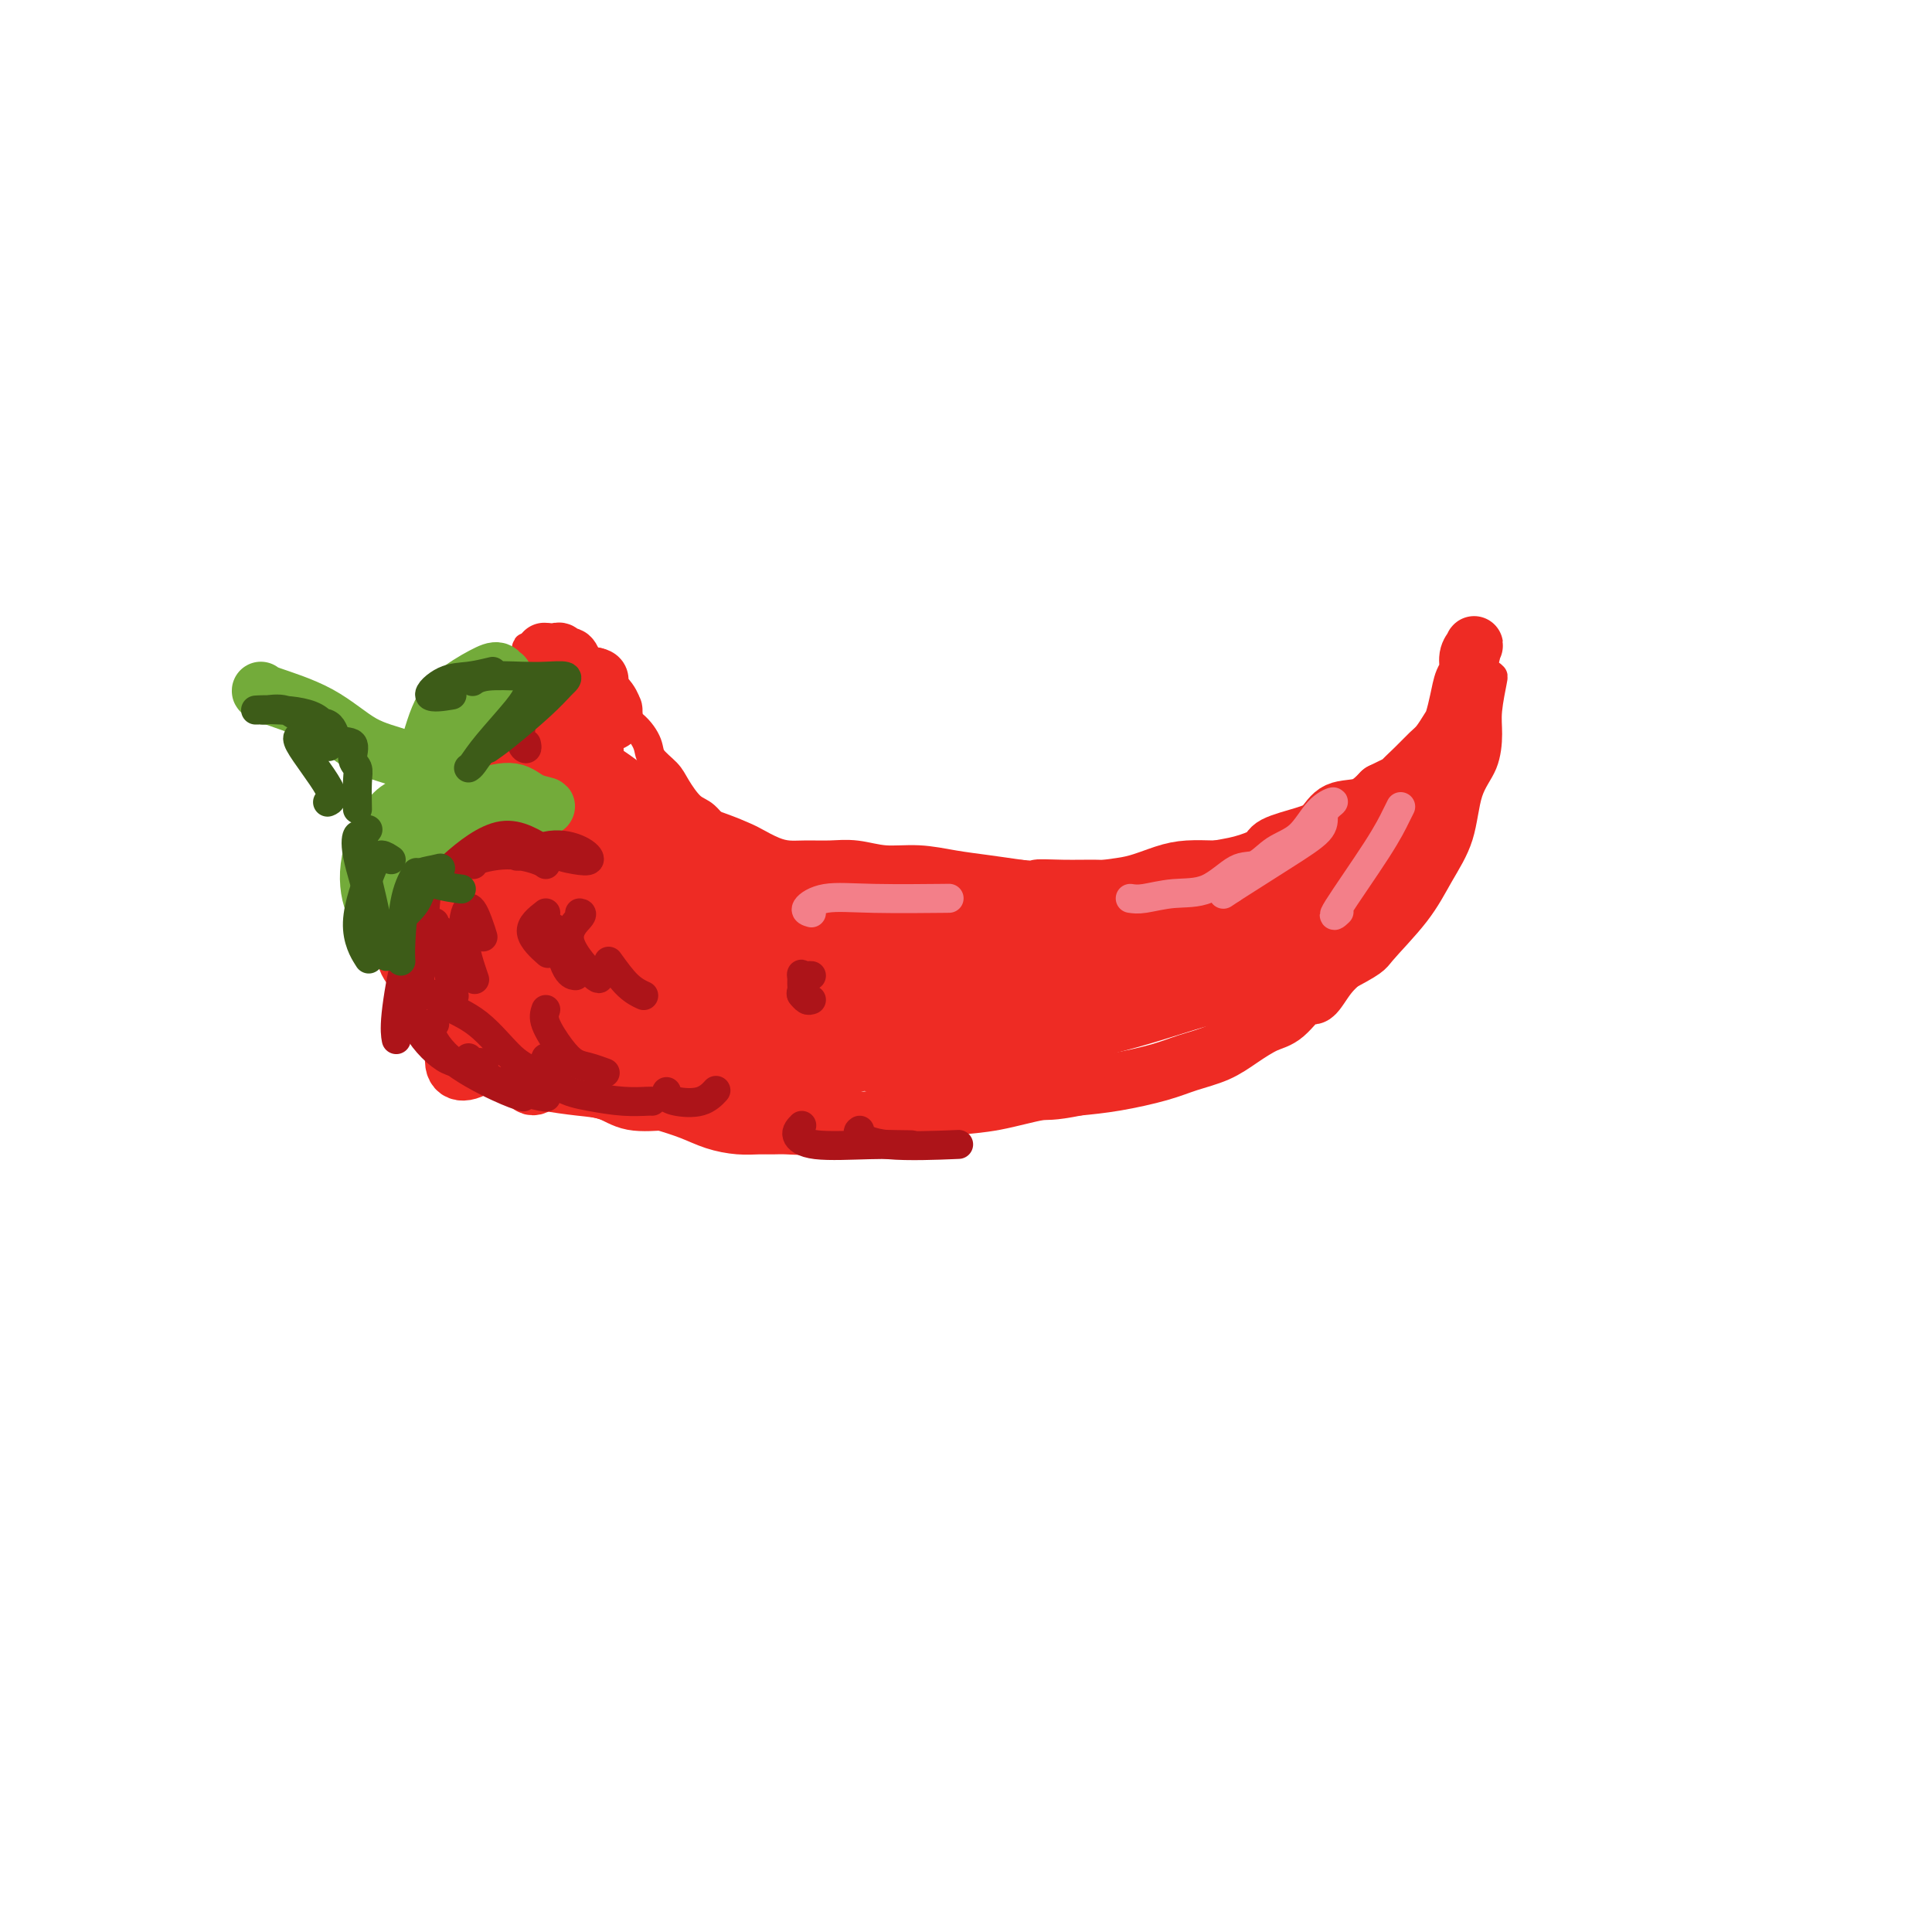 <svg viewBox='0 0 400 400' version='1.1' xmlns='http://www.w3.org/2000/svg' xmlns:xlink='http://www.w3.org/1999/xlink'><g fill='none' stroke='#EE2B24' stroke-width='6' stroke-linecap='round' stroke-linejoin='round'><path d='M109,136c-0.025,-0.970 -0.049,-1.940 0,-2c0.049,-0.060 0.173,0.789 0,2c-0.173,1.211 -0.643,2.783 -1,5c-0.357,2.217 -0.602,5.079 -2,8c-1.398,2.921 -3.949,5.901 -6,9c-2.051,3.099 -3.601,6.317 -5,9c-1.399,2.683 -2.646,4.833 -4,7c-1.354,2.167 -2.815,4.352 -4,6c-1.185,1.648 -2.095,2.758 -3,4c-0.905,1.242 -1.805,2.616 -2,4c-0.195,1.384 0.315,2.780 1,4c0.685,1.220 1.544,2.265 3,4c1.456,1.735 3.507,4.159 5,6c1.493,1.841 2.426,3.097 4,5c1.574,1.903 3.787,4.451 6,7'/><path d='M101,214c4.094,4.981 4.828,4.434 7,5c2.172,0.566 5.783,2.246 9,4c3.217,1.754 6.039,3.581 10,5c3.961,1.419 9.059,2.431 13,3c3.941,0.569 6.724,0.696 11,1c4.276,0.304 10.045,0.784 15,1c4.955,0.216 9.095,0.167 13,0c3.905,-0.167 7.575,-0.452 12,-1c4.425,-0.548 9.606,-1.361 14,-2c4.394,-0.639 8.001,-1.106 11,-2c2.999,-0.894 5.391,-2.215 9,-3c3.609,-0.785 8.437,-1.034 12,-2c3.563,-0.966 5.862,-2.651 9,-4c3.138,-1.349 7.114,-2.363 11,-4c3.886,-1.637 7.682,-3.896 11,-6c3.318,-2.104 6.159,-4.052 9,-6'/><path d='M277,203c7.867,-4.072 7.535,-4.251 9,-6c1.465,-1.749 4.729,-5.067 7,-8c2.271,-2.933 3.551,-5.481 5,-8c1.449,-2.519 3.067,-5.010 4,-8c0.933,-2.990 1.182,-6.480 2,-9c0.818,-2.520 2.205,-4.072 3,-6c0.795,-1.928 0.996,-4.233 1,-6c0.004,-1.767 -0.190,-2.997 0,-5c0.190,-2.003 0.764,-4.778 1,-6c0.236,-1.222 0.135,-0.889 0,-1c-0.135,-0.111 -0.305,-0.666 -1,0c-0.695,0.666 -1.916,2.551 -3,5c-1.084,2.449 -2.033,5.460 -3,8c-0.967,2.540 -1.953,4.607 -3,7c-1.047,2.393 -2.156,5.112 -3,7c-0.844,1.888 -1.422,2.944 -2,4'/><path d='M294,171c-2.938,5.551 -2.782,4.427 -3,5c-0.218,0.573 -0.811,2.843 -2,4c-1.189,1.157 -2.973,1.203 -5,2c-2.027,0.797 -4.298,2.346 -6,3c-1.702,0.654 -2.836,0.413 -5,1c-2.164,0.587 -5.357,2.002 -9,3c-3.643,0.998 -7.734,1.578 -11,2c-3.266,0.422 -5.706,0.684 -9,1c-3.294,0.316 -7.443,0.686 -11,1c-3.557,0.314 -6.522,0.573 -10,1c-3.478,0.427 -7.470,1.023 -11,1c-3.530,-0.023 -6.598,-0.667 -10,-1c-3.402,-0.333 -7.139,-0.357 -10,-1c-2.861,-0.643 -4.847,-1.904 -7,-3c-2.153,-1.096 -4.472,-2.027 -7,-3c-2.528,-0.973 -5.264,-1.986 -8,-3'/><path d='M170,184c-4.934,-2.088 -6.269,-2.809 -8,-4c-1.731,-1.191 -3.857,-2.854 -6,-4c-2.143,-1.146 -4.302,-1.776 -6,-3c-1.698,-1.224 -2.935,-3.041 -4,-4c-1.065,-0.959 -1.958,-1.060 -3,-2c-1.042,-0.940 -2.234,-2.720 -3,-4c-0.766,-1.280 -1.107,-2.061 -2,-3c-0.893,-0.939 -2.338,-2.034 -3,-3c-0.662,-0.966 -0.543,-1.801 -1,-3c-0.457,-1.199 -1.492,-2.762 -3,-4c-1.508,-1.238 -3.490,-2.149 -5,-3c-1.510,-0.851 -2.549,-1.640 -5,-2c-2.451,-0.360 -6.314,-0.289 -8,0c-1.686,0.289 -1.196,0.797 -1,1c0.196,0.203 0.098,0.102 0,0'/></g>
<g fill='none' stroke='#EE2B24' stroke-width='12' stroke-linecap='round' stroke-linejoin='round'><path d='M122,180c-0.671,-0.258 -1.342,-0.516 -3,-3c-1.658,-2.484 -4.302,-7.194 -6,-10c-1.698,-2.806 -2.451,-3.706 -3,-5c-0.549,-1.294 -0.895,-2.980 -2,1c-1.105,3.980 -2.969,13.628 -5,21c-2.031,7.372 -4.230,12.469 -5,15c-0.770,2.531 -0.110,2.497 2,-2c2.110,-4.497 5.672,-13.458 8,-21c2.328,-7.542 3.424,-13.667 4,-18c0.576,-4.333 0.633,-6.876 -1,-4c-1.633,2.876 -4.955,11.170 -8,19c-3.045,7.830 -5.813,15.195 -7,20c-1.187,4.805 -0.792,7.051 1,6c1.792,-1.051 4.983,-5.398 7,-10c2.017,-4.602 2.862,-9.458 3,-13c0.138,-3.542 -0.431,-5.771 -1,-8'/><path d='M106,168c0.018,-3.366 -0.937,-1.279 -2,1c-1.063,2.279 -2.235,4.752 -4,9c-1.765,4.248 -4.125,10.273 -5,14c-0.875,3.727 -0.265,5.158 1,5c1.265,-0.158 3.185,-1.904 4,-4c0.815,-2.096 0.523,-4.543 1,-8c0.477,-3.457 1.721,-7.924 3,-11c1.279,-3.076 2.593,-4.762 3,-6c0.407,-1.238 -0.094,-2.027 0,-3c0.094,-0.973 0.782,-2.131 1,-3c0.218,-0.869 -0.033,-1.449 0,-2c0.033,-0.551 0.348,-1.073 1,-2c0.652,-0.927 1.639,-2.259 2,-3c0.361,-0.741 0.097,-0.892 0,-1c-0.097,-0.108 -0.028,-0.174 0,-1c0.028,-0.826 0.014,-2.413 0,-4'/><path d='M111,149c1.701,-6.966 0.452,-2.381 0,-1c-0.452,1.381 -0.108,-0.442 0,-1c0.108,-0.558 -0.020,0.149 0,0c0.020,-0.149 0.187,-1.154 0,-2c-0.187,-0.846 -0.727,-1.533 -1,-2c-0.273,-0.467 -0.279,-0.714 0,-1c0.279,-0.286 0.844,-0.613 1,-1c0.156,-0.387 -0.097,-0.836 0,-1c0.097,-0.164 0.543,-0.044 1,0c0.457,0.044 0.923,0.012 1,0c0.077,-0.012 -0.235,-0.003 0,0c0.235,0.003 1.019,0.001 2,0c0.981,-0.001 2.160,-0.000 3,0c0.840,0.000 1.342,0.000 2,0c0.658,-0.000 1.474,-0.000 2,0c0.526,0.000 0.763,0.000 1,0'/><path d='M123,140c1.823,0.306 0.881,1.070 1,2c0.119,0.930 1.297,2.027 2,3c0.703,0.973 0.929,1.823 1,2c0.071,0.177 -0.013,-0.318 0,0c0.013,0.318 0.125,1.450 0,2c-0.125,0.550 -0.485,0.520 -1,0c-0.515,-0.520 -1.185,-1.528 -2,-2c-0.815,-0.472 -1.777,-0.407 -2,-1c-0.223,-0.593 0.291,-1.842 0,-3c-0.291,-1.158 -1.388,-2.223 -2,-3c-0.612,-0.777 -0.741,-1.266 -1,-2c-0.259,-0.734 -0.650,-1.713 -1,-2c-0.350,-0.287 -0.661,0.119 -1,0c-0.339,-0.119 -0.707,-0.763 -1,-1c-0.293,-0.237 -0.512,-0.068 -1,0c-0.488,0.068 -1.244,0.034 -2,0'/><path d='M113,135c-0.736,-0.150 -0.078,-0.026 0,0c0.078,0.026 -0.426,-0.045 -1,1c-0.574,1.045 -1.218,3.207 -2,4c-0.782,0.793 -1.700,0.219 -2,1c-0.300,0.781 0.019,2.918 0,4c-0.019,1.082 -0.377,1.108 -1,2c-0.623,0.892 -1.512,2.650 -2,4c-0.488,1.350 -0.577,2.291 -1,3c-0.423,0.709 -1.182,1.186 -2,2c-0.818,0.814 -1.697,1.964 -2,3c-0.303,1.036 -0.030,1.957 0,3c0.030,1.043 -0.183,2.208 -1,3c-0.817,0.792 -2.240,1.212 -3,2c-0.760,0.788 -0.859,1.943 -1,3c-0.141,1.057 -0.326,2.016 -1,3c-0.674,0.984 -1.837,1.992 -3,3'/><path d='M91,176c-3.520,7.169 -1.322,4.592 -1,4c0.322,-0.592 -1.234,0.800 -2,2c-0.766,1.200 -0.742,2.208 -1,3c-0.258,0.792 -0.799,1.368 -1,2c-0.201,0.632 -0.062,1.321 0,2c0.062,0.679 0.045,1.347 0,2c-0.045,0.653 -0.120,1.290 0,2c0.120,0.710 0.435,1.492 1,2c0.565,0.508 1.380,0.743 2,1c0.620,0.257 1.044,0.535 2,0c0.956,-0.535 2.444,-1.885 4,-3c1.556,-1.115 3.179,-1.995 5,-4c1.821,-2.005 3.839,-5.135 6,-8c2.161,-2.865 4.467,-5.464 6,-8c1.533,-2.536 2.295,-5.010 3,-6c0.705,-0.990 1.352,-0.495 2,0'/><path d='M117,167c3.203,-4.321 2.712,-4.122 3,-5c0.288,-0.878 1.356,-2.832 2,-4c0.644,-1.168 0.862,-1.548 1,-2c0.138,-0.452 0.194,-0.974 0,-1c-0.194,-0.026 -0.638,0.446 -1,2c-0.362,1.554 -0.641,4.192 -2,7c-1.359,2.808 -3.797,5.788 -5,8c-1.203,2.212 -1.171,3.657 -1,4c0.171,0.343 0.483,-0.415 1,-2c0.517,-1.585 1.241,-3.997 2,-7c0.759,-3.003 1.554,-6.599 2,-9c0.446,-2.401 0.543,-3.608 1,-4c0.457,-0.392 1.273,0.031 2,1c0.727,0.969 1.363,2.485 2,4'/><path d='M124,159c1.229,1.204 2.301,1.713 4,3c1.699,1.287 4.025,3.352 6,5c1.975,1.648 3.599,2.879 6,4c2.401,1.121 5.580,2.132 8,3c2.420,0.868 4.081,1.591 5,2c0.919,0.409 1.095,0.502 2,1c0.905,0.498 2.540,1.400 4,2c1.460,0.600 2.744,0.897 4,1c1.256,0.103 2.483,0.013 4,0c1.517,-0.013 3.324,0.052 5,0c1.676,-0.052 3.223,-0.221 5,0c1.777,0.221 3.786,0.833 6,1c2.214,0.167 4.635,-0.110 7,0c2.365,0.110 4.675,0.606 7,1c2.325,0.394 4.664,0.684 7,1c2.336,0.316 4.668,0.658 7,1'/><path d='M211,184c8.743,0.773 4.602,0.204 4,0c-0.602,-0.204 2.337,-0.044 5,0c2.663,0.044 5.051,-0.030 7,0c1.949,0.030 3.458,0.162 5,0c1.542,-0.162 3.117,-0.620 5,-1c1.883,-0.380 4.074,-0.682 6,-1c1.926,-0.318 3.586,-0.651 5,-1c1.414,-0.349 2.580,-0.713 4,-1c1.420,-0.287 3.094,-0.498 5,-1c1.906,-0.502 4.045,-1.294 5,-2c0.955,-0.706 0.727,-1.325 2,-2c1.273,-0.675 4.048,-1.405 6,-2c1.952,-0.595 3.080,-1.057 4,-2c0.920,-0.943 1.632,-2.369 3,-3c1.368,-0.631 3.391,-0.466 5,-1c1.609,-0.534 2.805,-1.767 4,-3'/><path d='M286,164c5.252,-2.635 3.883,-1.721 4,-2c0.117,-0.279 1.719,-1.750 3,-3c1.281,-1.250 2.241,-2.280 3,-3c0.759,-0.720 1.316,-1.131 2,-2c0.684,-0.869 1.494,-2.196 2,-3c0.506,-0.804 0.709,-1.087 1,-2c0.291,-0.913 0.670,-2.458 1,-4c0.330,-1.542 0.611,-3.082 1,-4c0.389,-0.918 0.885,-1.215 1,-2c0.115,-0.785 -0.153,-2.058 0,-3c0.153,-0.942 0.726,-1.554 1,-2c0.274,-0.446 0.250,-0.727 0,0c-0.250,0.727 -0.727,2.463 -1,5c-0.273,2.537 -0.343,5.875 -1,9c-0.657,3.125 -1.902,6.036 -3,9c-1.098,2.964 -2.049,5.982 -3,9'/><path d='M297,166c-1.365,5.874 -1.278,5.558 -2,7c-0.722,1.442 -2.255,4.642 -4,7c-1.745,2.358 -3.704,3.874 -5,6c-1.296,2.126 -1.931,4.864 -3,7c-1.069,2.136 -2.572,3.672 -4,5c-1.428,1.328 -2.782,2.448 -4,4c-1.218,1.552 -2.299,3.535 -3,4c-0.701,0.465 -1.021,-0.587 -2,0c-0.979,0.587 -2.617,2.815 -4,4c-1.383,1.185 -2.512,1.329 -4,2c-1.488,0.671 -3.337,1.871 -5,3c-1.663,1.129 -3.142,2.186 -5,3c-1.858,0.814 -4.096,1.383 -6,2c-1.904,0.617 -3.474,1.281 -6,2c-2.526,0.719 -6.007,1.491 -9,2c-2.993,0.509 -5.496,0.754 -8,1'/><path d='M223,225c-5.863,1.201 -6.020,0.703 -8,1c-1.980,0.297 -5.784,1.390 -9,2c-3.216,0.610 -5.843,0.737 -8,1c-2.157,0.263 -3.842,0.663 -6,1c-2.158,0.337 -4.787,0.612 -7,1c-2.213,0.388 -4.010,0.889 -6,1c-1.990,0.111 -4.174,-0.166 -6,0c-1.826,0.166 -3.295,0.777 -5,1c-1.705,0.223 -3.645,0.058 -5,0c-1.355,-0.058 -2.125,-0.007 -3,0c-0.875,0.007 -1.856,-0.028 -3,0c-1.144,0.028 -2.451,0.121 -4,0c-1.549,-0.121 -3.340,-0.456 -5,-1c-1.660,-0.544 -3.189,-1.298 -5,-2c-1.811,-0.702 -3.906,-1.351 -6,-2'/><path d='M137,228c-5.621,-0.664 -4.174,0.175 -5,0c-0.826,-0.175 -3.925,-1.364 -6,-2c-2.075,-0.636 -3.127,-0.720 -4,-1c-0.873,-0.280 -1.568,-0.757 -3,-1c-1.432,-0.243 -3.602,-0.252 -5,-1c-1.398,-0.748 -2.022,-2.236 -3,-3c-0.978,-0.764 -2.308,-0.804 -3,-2c-0.692,-1.196 -0.745,-3.549 0,-6c0.745,-2.451 2.290,-5.000 4,-8c1.710,-3.000 3.587,-6.452 6,-11c2.413,-4.548 5.363,-10.192 7,-15c1.637,-4.808 1.961,-8.780 2,-10c0.039,-1.220 -0.206,0.312 -2,3c-1.794,2.688 -5.137,6.531 -9,13c-3.863,6.469 -8.247,15.562 -11,21c-2.753,5.438 -3.877,7.219 -5,9'/><path d='M100,214c-4.581,7.498 -2.533,3.244 0,-2c2.533,-5.244 5.553,-11.476 8,-18c2.447,-6.524 4.322,-13.339 6,-18c1.678,-4.661 3.159,-7.169 2,-7c-1.159,0.169 -4.957,3.013 -8,9c-3.043,5.987 -5.329,15.115 -8,23c-2.671,7.885 -5.725,14.525 -6,18c-0.275,3.475 2.231,3.784 6,1c3.769,-2.784 8.803,-8.663 13,-16c4.197,-7.337 7.557,-16.133 10,-23c2.443,-6.867 3.970,-11.807 4,-13c0.030,-1.193 -1.437,1.360 -4,7c-2.563,5.640 -6.223,14.367 -9,23c-2.777,8.633 -4.671,17.170 -5,22c-0.329,4.830 0.906,5.951 3,4c2.094,-1.951 5.047,-6.976 8,-12'/><path d='M120,212c2.861,-6.704 6.012,-17.464 8,-25c1.988,-7.536 2.813,-11.846 3,-14c0.187,-2.154 -0.264,-2.150 -2,3c-1.736,5.150 -4.759,15.445 -7,24c-2.241,8.555 -3.701,15.368 -4,19c-0.299,3.632 0.564,4.082 3,2c2.436,-2.082 6.446,-6.696 10,-13c3.554,-6.304 6.653,-14.299 9,-21c2.347,-6.701 3.943,-12.107 4,-13c0.057,-0.893 -1.424,2.728 -4,9c-2.576,6.272 -6.247,15.197 -9,22c-2.753,6.803 -4.587,11.485 -5,14c-0.413,2.515 0.596,2.861 1,3c0.404,0.139 0.202,0.069 0,0'/><path d='M86,191c0.066,0.437 0.132,0.874 0,1c-0.132,0.126 -0.461,-0.060 -1,1c-0.539,1.060 -1.287,3.365 -1,5c0.287,1.635 1.611,2.601 2,4c0.389,1.399 -0.156,3.233 1,5c1.156,1.767 4.012,3.468 6,5c1.988,1.532 3.106,2.897 4,4c0.894,1.103 1.563,1.945 3,3c1.437,1.055 3.640,2.323 5,3c1.360,0.677 1.876,0.763 3,1c1.124,0.237 2.855,0.624 5,1c2.145,0.376 4.705,0.742 7,1c2.295,0.258 4.327,0.409 6,1c1.673,0.591 2.989,1.621 5,2c2.011,0.379 4.717,0.108 7,0c2.283,-0.108 4.141,-0.054 6,0'/><path d='M144,228c2.997,0.116 3.988,0.404 6,0c2.012,-0.404 5.045,-1.502 7,-2c1.955,-0.498 2.834,-0.396 5,-1c2.166,-0.604 5.621,-1.913 9,-3c3.379,-1.087 6.682,-1.951 10,-3c3.318,-1.049 6.649,-2.284 9,-3c2.351,-0.716 3.720,-0.912 4,-1c0.280,-0.088 -0.530,-0.068 -2,0c-1.470,0.068 -3.599,0.185 -8,0c-4.401,-0.185 -11.075,-0.672 -18,-2c-6.925,-1.328 -14.101,-3.499 -21,-5c-6.899,-1.501 -13.520,-2.333 -18,-3c-4.480,-0.667 -6.819,-1.168 -5,-2c1.819,-0.832 7.798,-1.993 13,-4c5.202,-2.007 9.629,-4.859 13,-7c3.371,-2.141 5.685,-3.570 8,-5'/><path d='M156,187c5.131,-2.342 0.958,-0.197 -2,3c-2.958,3.197 -4.701,7.448 -7,13c-2.299,5.552 -5.155,12.407 -6,16c-0.845,3.593 0.321,3.923 2,3c1.679,-0.923 3.872,-3.099 6,-6c2.128,-2.901 4.192,-6.525 5,-9c0.808,-2.475 0.360,-3.800 -1,-4c-1.360,-0.200 -3.631,0.725 -7,3c-3.369,2.275 -7.836,5.900 -11,9c-3.164,3.100 -5.025,5.675 -4,7c1.025,1.325 4.936,1.399 9,1c4.064,-0.399 8.282,-1.273 13,-3c4.718,-1.727 9.935,-4.308 14,-6c4.065,-1.692 6.979,-2.494 8,-3c1.021,-0.506 0.149,-0.716 -3,-1c-3.149,-0.284 -8.574,-0.642 -14,-1'/><path d='M158,209c-4.988,-0.702 -8.958,-1.458 -12,-2c-3.042,-0.542 -5.155,-0.869 -6,-1c-0.845,-0.131 -0.423,-0.065 0,0'/><path d='M178,192c-2.112,-0.724 -4.223,-1.448 -7,-2c-2.777,-0.552 -6.219,-0.933 -9,-1c-2.781,-0.067 -4.901,0.178 -7,0c-2.099,-0.178 -4.175,-0.780 -6,-1c-1.825,-0.220 -3.397,-0.058 -5,0c-1.603,0.058 -3.236,0.014 -4,0c-0.764,-0.014 -0.658,0.004 1,1c1.658,0.996 4.869,2.972 8,4c3.131,1.028 6.181,1.108 8,1c1.819,-0.108 2.405,-0.402 2,-1c-0.405,-0.598 -1.801,-1.498 -4,-3c-2.199,-1.502 -5.200,-3.604 -7,-5c-1.800,-1.396 -2.400,-2.086 -2,-2c0.400,0.086 1.800,0.946 4,2c2.200,1.054 5.200,2.301 8,3c2.800,0.699 5.400,0.849 8,1'/><path d='M166,189c4.509,1.390 5.781,1.865 8,2c2.219,0.135 5.386,-0.071 8,0c2.614,0.071 4.676,0.419 7,0c2.324,-0.419 4.910,-1.604 7,-2c2.090,-0.396 3.684,-0.004 6,0c2.316,0.004 5.352,-0.379 8,-1c2.648,-0.621 4.907,-1.479 7,-2c2.093,-0.521 4.022,-0.704 6,-1c1.978,-0.296 4.007,-0.706 6,-1c1.993,-0.294 3.949,-0.471 6,-1c2.051,-0.529 4.196,-1.409 6,-2c1.804,-0.591 3.265,-0.893 5,-1c1.735,-0.107 3.743,-0.018 5,0c1.257,0.018 1.761,-0.034 3,0c1.239,0.034 3.211,0.152 5,0c1.789,-0.152 3.394,-0.576 5,-1'/><path d='M264,179c12.307,-1.974 5.573,-0.909 4,-1c-1.573,-0.091 2.014,-1.337 4,-2c1.986,-0.663 2.371,-0.744 3,-1c0.629,-0.256 1.502,-0.687 3,-1c1.498,-0.313 3.621,-0.509 5,-1c1.379,-0.491 2.015,-1.276 3,-2c0.985,-0.724 2.318,-1.386 3,-2c0.682,-0.614 0.711,-1.181 1,-2c0.289,-0.819 0.838,-1.890 1,-2c0.162,-0.110 -0.063,0.743 -1,2c-0.937,1.257 -2.585,2.920 -4,5c-1.415,2.080 -2.596,4.578 -5,7c-2.404,2.422 -6.032,4.767 -9,7c-2.968,2.233 -5.277,4.352 -8,6c-2.723,1.648 -5.862,2.824 -9,4'/><path d='M255,196c-6.064,3.520 -8.223,3.821 -11,5c-2.777,1.179 -6.173,3.236 -9,4c-2.827,0.764 -5.086,0.236 -7,1c-1.914,0.764 -3.483,2.820 -6,4c-2.517,1.180 -5.980,1.483 -10,2c-4.020,0.517 -8.595,1.248 -13,2c-4.405,0.752 -8.639,1.526 -12,2c-3.361,0.474 -5.848,0.647 -7,1c-1.152,0.353 -0.968,0.884 -1,1c-0.032,0.116 -0.279,-0.184 1,0c1.279,0.184 4.083,0.853 7,1c2.917,0.147 5.947,-0.229 10,-1c4.053,-0.771 9.127,-1.939 14,-3c4.873,-1.061 9.543,-2.016 13,-3c3.457,-0.984 5.702,-1.995 9,-3c3.298,-1.005 7.649,-2.002 12,-3'/><path d='M245,206c8.949,-2.662 7.323,-3.318 8,-4c0.677,-0.682 3.657,-1.390 6,-2c2.343,-0.610 4.048,-1.121 5,-2c0.952,-0.879 1.152,-2.125 2,-3c0.848,-0.875 2.345,-1.377 3,-2c0.655,-0.623 0.470,-1.366 1,-2c0.530,-0.634 1.777,-1.158 2,-1c0.223,0.158 -0.578,0.997 -2,2c-1.422,1.003 -3.465,2.168 -6,4c-2.535,1.832 -5.563,4.329 -9,6c-3.437,1.671 -7.283,2.514 -11,4c-3.717,1.486 -7.306,3.615 -11,5c-3.694,1.385 -7.495,2.027 -12,3c-4.505,0.973 -9.716,2.278 -14,3c-4.284,0.722 -7.642,0.861 -11,1'/><path d='M196,218c-7.269,1.244 -6.943,0.854 -8,1c-1.057,0.146 -3.498,0.826 -5,1c-1.502,0.174 -2.067,-0.160 -2,0c0.067,0.160 0.765,0.812 3,1c2.235,0.188 6.007,-0.089 11,-1c4.993,-0.911 11.208,-2.454 18,-4c6.792,-1.546 14.160,-3.093 21,-5c6.840,-1.907 13.152,-4.175 17,-5c3.848,-0.825 5.232,-0.207 6,0c0.768,0.207 0.920,0.005 0,0c-0.920,-0.005 -2.910,0.189 -5,0c-2.090,-0.189 -4.278,-0.761 -8,-1c-3.722,-0.239 -8.977,-0.147 -14,1c-5.023,1.147 -9.814,3.347 -15,5c-5.186,1.653 -10.767,2.758 -13,3c-2.233,0.242 -1.116,-0.379 0,-1'/><path d='M202,213c-1.569,-0.158 8.510,-4.052 16,-7c7.490,-2.948 12.392,-4.950 19,-7c6.608,-2.050 14.922,-4.148 20,-6c5.078,-1.852 6.921,-3.456 7,-4c0.079,-0.544 -1.605,-0.026 -4,0c-2.395,0.026 -5.502,-0.441 -11,0c-5.498,0.441 -13.387,1.790 -21,4c-7.613,2.210 -14.950,5.283 -22,8c-7.050,2.717 -13.812,5.079 -19,7c-5.188,1.921 -8.802,3.402 -10,4c-1.198,0.598 0.019,0.313 3,-1c2.981,-1.313 7.727,-3.653 15,-6c7.273,-2.347 17.073,-4.701 24,-6c6.927,-1.299 10.980,-1.542 14,-2c3.020,-0.458 5.006,-1.131 3,-1c-2.006,0.131 -8.003,1.065 -14,2'/><path d='M222,198c-5.593,0.533 -12.574,0.867 -20,1c-7.426,0.133 -15.296,0.067 -22,0c-6.704,-0.067 -12.243,-0.134 -15,0c-2.757,0.134 -2.732,0.469 0,1c2.732,0.531 8.172,1.256 15,1c6.828,-0.256 15.044,-1.495 20,-2c4.956,-0.505 6.653,-0.277 7,0c0.347,0.277 -0.657,0.604 -5,1c-4.343,0.396 -12.026,0.860 -18,1c-5.974,0.140 -10.241,-0.045 -14,1c-3.759,1.045 -7.012,3.320 -9,6c-1.988,2.680 -2.711,5.766 -3,7c-0.289,1.234 -0.145,0.617 0,0'/></g>
<g fill='none' stroke='#73AB3A' stroke-width='12' stroke-linecap='round' stroke-linejoin='round'><path d='M93,166c0.057,-0.659 0.115,-1.317 0,-2c-0.115,-0.683 -0.401,-1.389 -1,-2c-0.599,-0.611 -1.509,-1.127 -3,-2c-1.491,-0.873 -3.562,-2.104 -6,-3c-2.438,-0.896 -5.242,-1.455 -8,-3c-2.758,-1.545 -5.471,-4.074 -9,-6c-3.529,-1.926 -7.873,-3.249 -10,-4c-2.127,-0.751 -2.036,-0.929 -2,-1c0.036,-0.071 0.018,-0.036 0,0'/><path d='M90,167c-0.309,-0.026 -0.617,-0.052 -1,0c-0.383,0.052 -0.839,0.181 -2,0c-1.161,-0.181 -3.025,-0.672 -5,1c-1.975,1.672 -4.061,5.506 -5,9c-0.939,3.494 -0.732,6.648 0,9c0.732,2.352 1.987,3.902 3,5c1.013,1.098 1.782,1.744 2,2c0.218,0.256 -0.115,0.122 0,0c0.115,-0.122 0.679,-0.232 1,-2c0.321,-1.768 0.398,-5.196 1,-8c0.602,-2.804 1.731,-4.986 3,-7c1.269,-2.014 2.680,-3.859 4,-5c1.320,-1.141 2.548,-1.576 3,-2c0.452,-0.424 0.129,-0.835 0,-1c-0.129,-0.165 -0.065,-0.082 0,0'/><path d='M94,171c-0.004,-0.668 -0.008,-1.335 0,-2c0.008,-0.665 0.028,-1.327 1,-2c0.972,-0.673 2.896,-1.356 5,-2c2.104,-0.644 4.388,-1.248 6,-1c1.612,0.248 2.550,1.349 4,2c1.450,0.651 3.410,0.854 3,1c-0.410,0.146 -3.192,0.236 -5,0c-1.808,-0.236 -2.643,-0.797 -4,-1c-1.357,-0.203 -3.236,-0.047 -5,0c-1.764,0.047 -3.415,-0.015 -4,0c-0.585,0.015 -0.105,0.107 0,0c0.105,-0.107 -0.164,-0.413 -1,-1c-0.836,-0.587 -2.239,-1.453 -3,-2c-0.761,-0.547 -0.881,-0.773 -1,-1'/><path d='M90,162c-0.789,-0.724 -0.262,-0.533 0,-1c0.262,-0.467 0.260,-1.593 1,-3c0.740,-1.407 2.223,-3.094 4,-5c1.777,-1.906 3.847,-4.031 5,-6c1.153,-1.969 1.389,-3.781 2,-5c0.611,-1.219 1.598,-1.847 2,-2c0.402,-0.153 0.219,0.167 0,0c-0.219,-0.167 -0.472,-0.820 -1,-1c-0.528,-0.180 -1.329,0.115 -3,1c-1.671,0.885 -4.211,2.361 -6,4c-1.789,1.639 -2.828,3.441 -4,7c-1.172,3.559 -2.478,8.874 -3,11c-0.522,2.126 -0.261,1.063 0,0'/></g>
<g fill='none' stroke='#F37F89' stroke-width='6' stroke-linecap='round' stroke-linejoin='round'><path d='M168,189c-0.684,-0.196 -1.368,-0.392 -1,-1c0.368,-0.608 1.789,-1.627 4,-2c2.211,-0.373 5.211,-0.100 10,0c4.789,0.100 11.368,0.029 14,0c2.632,-0.029 1.316,-0.014 0,0'/><path d='M234,186c0.759,0.115 1.518,0.229 3,0c1.482,-0.229 3.686,-0.803 6,-1c2.314,-0.197 4.737,-0.017 7,-1c2.263,-0.983 4.366,-3.127 6,-4c1.634,-0.873 2.800,-0.473 4,-1c1.200,-0.527 2.434,-1.981 4,-3c1.566,-1.019 3.463,-1.602 5,-3c1.537,-1.398 2.714,-3.610 4,-5c1.286,-1.390 2.681,-1.956 3,-2c0.319,-0.044 -0.437,0.436 -1,1c-0.563,0.564 -0.935,1.213 -1,2c-0.065,0.787 0.175,1.712 -1,3c-1.175,1.288 -3.764,2.939 -7,5c-3.236,2.061 -7.118,4.530 -11,7'/><path d='M255,184c-3.000,2.000 -1.500,1.000 0,0'/><path d='M290,167c-0.212,0.408 -0.424,0.817 -1,2c-0.576,1.183 -1.515,3.142 -4,7c-2.485,3.858 -6.515,9.616 -8,12c-1.485,2.384 -0.424,1.396 0,1c0.424,-0.396 0.212,-0.198 0,0'/></g>
<g fill='none' stroke='#AD1419' stroke-width='6' stroke-linecap='round' stroke-linejoin='round'><path d='M89,181c-0.506,2.875 -1.012,5.750 -1,8c0.012,2.250 0.542,3.875 1,5c0.458,1.125 0.845,1.750 1,2c0.155,0.250 0.077,0.125 0,0'/><path d='M90,191c-0.732,0.345 -1.464,0.690 -2,2c-0.536,1.310 -0.875,3.583 -1,6c-0.125,2.417 -0.036,4.976 0,6c0.036,1.024 0.018,0.512 0,0'/><path d='M86,197c-0.619,-0.250 -1.238,-0.500 -2,2c-0.762,2.500 -1.667,7.750 -2,11c-0.333,3.250 -0.095,4.500 0,5c0.095,0.500 0.048,0.250 0,0'/><path d='M87,205c-0.275,-0.053 -0.550,-0.105 -1,1c-0.450,1.105 -1.076,3.368 0,6c1.076,2.632 3.856,5.633 6,7c2.144,1.367 3.654,1.099 5,1c1.346,-0.099 2.527,-0.028 3,0c0.473,0.028 0.236,0.014 0,0'/><path d='M90,212c-0.612,-0.091 -1.225,-0.182 -1,1c0.225,1.182 1.287,3.636 4,6c2.713,2.364 7.077,4.636 10,6c2.923,1.364 4.407,1.818 5,2c0.593,0.182 0.297,0.091 0,0'/><path d='M97,219c0.906,0.989 1.812,1.978 3,3c1.188,1.022 2.659,2.078 5,3c2.341,0.922 5.553,1.710 7,2c1.447,0.290 1.128,0.083 1,0c-0.128,-0.083 -0.064,-0.041 0,0'/><path d='M104,224c-1.183,-0.092 -2.365,-0.184 -2,0c0.365,0.184 2.278,0.643 4,1c1.722,0.357 3.254,0.612 4,0c0.746,-0.612 0.708,-2.091 0,-3c-0.708,-0.909 -2.085,-1.249 -4,-3c-1.915,-1.751 -4.369,-4.913 -7,-7c-2.631,-2.087 -5.439,-3.100 -7,-4c-1.561,-0.900 -1.875,-1.686 -2,-2c-0.125,-0.314 -0.063,-0.157 0,0'/><path d='M92,193c-0.619,-0.363 -1.238,-0.726 -1,1c0.238,1.726 1.333,5.542 2,8c0.667,2.458 0.905,3.560 1,4c0.095,0.440 0.048,0.220 0,0'/><path d='M100,194c-0.242,-0.810 -0.485,-1.620 -1,-3c-0.515,-1.380 -1.303,-3.329 -2,-3c-0.697,0.329 -1.303,2.935 -1,6c0.303,3.065 1.515,6.590 2,8c0.485,1.410 0.242,0.705 0,0'/><path d='M113,209c-0.267,0.787 -0.533,1.574 0,3c0.533,1.426 1.867,3.493 3,5c1.133,1.507 2.067,2.456 3,3c0.933,0.544 1.867,0.685 3,1c1.133,0.315 2.467,0.804 3,1c0.533,0.196 0.267,0.098 0,0'/><path d='M113,219c-0.204,0.445 -0.409,0.890 0,2c0.409,1.110 1.430,2.886 3,4c1.570,1.114 3.689,1.566 6,2c2.311,0.434 4.815,0.848 7,1c2.185,0.152 4.050,0.041 5,0c0.950,-0.041 0.986,-0.012 1,0c0.014,0.012 0.007,0.006 0,0'/><path d='M138,226c-0.099,0.325 -0.198,0.651 0,1c0.198,0.349 0.692,0.722 2,1c1.308,0.278 3.429,0.459 5,0c1.571,-0.459 2.592,-1.560 3,-2c0.408,-0.440 0.204,-0.220 0,0'/><path d='M168,207c-0.309,0.113 -0.619,0.226 -1,0c-0.381,-0.226 -0.834,-0.793 -1,-1c-0.166,-0.207 -0.045,-0.056 0,0c0.045,0.056 0.013,0.016 0,0c-0.013,-0.016 -0.006,-0.008 0,0'/><path d='M166,206c-0.309,-0.332 -0.083,-0.664 0,-1c0.083,-0.336 0.022,-0.678 0,-1c-0.022,-0.322 -0.006,-0.625 0,-1c0.006,-0.375 0.002,-0.821 0,-1c-0.002,-0.179 -0.001,-0.089 0,0'/><path d='M166,202c-0.045,-0.619 -0.156,-0.166 0,0c0.156,0.166 0.581,0.045 1,0c0.419,-0.045 0.834,-0.013 1,0c0.166,0.013 0.083,0.006 0,0'/><path d='M166,233c-0.606,0.619 -1.212,1.238 -1,2c0.212,0.762 1.242,1.668 4,2c2.758,0.332 7.242,0.089 11,0c3.758,-0.089 6.788,-0.026 8,0c1.212,0.026 0.606,0.013 0,0'/><path d='M178,234c-0.292,0.196 -0.583,0.393 0,1c0.583,0.607 2.042,1.625 6,2c3.958,0.375 10.417,0.107 13,0c2.583,-0.107 1.292,-0.054 0,0'/><path d='M126,199c1.356,1.889 2.711,3.778 4,5c1.289,1.222 2.511,1.778 3,2c0.489,0.222 0.244,0.111 0,0'/><path d='M120,189c0.370,0.069 0.740,0.137 0,1c-0.740,0.863 -2.590,2.520 -2,5c0.590,2.480 3.620,5.783 5,7c1.380,1.217 1.108,0.348 1,0c-0.108,-0.348 -0.054,-0.174 0,0'/><path d='M115,193c-0.167,-0.732 -0.333,-1.464 0,0c0.333,1.464 1.167,5.125 2,7c0.833,1.875 1.667,1.964 2,2c0.333,0.036 0.167,0.018 0,0'/><path d='M113,189c-1.600,1.244 -3.200,2.489 -3,4c0.200,1.511 2.200,3.289 3,4c0.800,0.711 0.400,0.356 0,0'/><path d='M98,179c-0.091,-0.287 -0.182,-0.574 1,-1c1.182,-0.426 3.636,-0.990 6,-1c2.364,-0.010 4.636,0.536 6,1c1.364,0.464 1.818,0.847 2,1c0.182,0.153 0.091,0.077 0,0'/><path d='M107,177c-0.095,0.241 -0.190,0.482 1,0c1.190,-0.482 3.666,-1.688 6,-2c2.334,-0.312 4.527,0.268 6,1c1.473,0.732 2.225,1.616 2,2c-0.225,0.384 -1.427,0.268 -3,0c-1.573,-0.268 -3.518,-0.688 -6,-2c-2.482,-1.312 -5.500,-3.517 -9,-3c-3.500,0.517 -7.481,3.754 -10,6c-2.519,2.246 -3.577,3.499 -4,4c-0.423,0.501 -0.212,0.251 0,0'/><path d='M109,154c0.101,0.443 0.203,0.885 0,1c-0.203,0.115 -0.709,-0.099 -1,-1c-0.291,-0.901 -0.367,-2.489 0,-4c0.367,-1.511 1.176,-2.945 2,-4c0.824,-1.055 1.664,-1.730 2,-2c0.336,-0.270 0.168,-0.135 0,0'/><path d='M107,150c-0.010,0.664 -0.021,1.327 0,1c0.021,-0.327 0.072,-1.646 1,-3c0.928,-1.354 2.733,-2.744 3,-3c0.267,-0.256 -1.005,0.624 -2,2c-0.995,1.376 -1.713,3.250 -2,4c-0.287,0.750 -0.144,0.375 0,0'/></g>
<g fill='none' stroke='#3D5C18' stroke-width='6' stroke-linecap='round' stroke-linejoin='round'><path d='M81,178c-0.726,-0.485 -1.451,-0.970 -2,-1c-0.549,-0.030 -0.920,0.394 -2,3c-1.080,2.606 -2.868,7.394 -3,11c-0.132,3.606 1.391,6.030 2,7c0.609,0.970 0.305,0.485 0,0'/><path d='M74,174c0.077,-0.602 0.155,-1.204 0,-1c-0.155,0.204 -0.541,1.213 0,4c0.541,2.787 2.010,7.353 3,11c0.990,3.647 1.500,6.377 2,8c0.500,1.623 0.989,2.140 1,2c0.011,-0.140 -0.456,-0.938 -1,-3c-0.544,-2.062 -1.167,-5.388 -2,-9c-0.833,-3.612 -1.878,-7.511 -2,-10c-0.122,-2.489 0.679,-3.568 1,-4c0.321,-0.432 0.160,-0.216 0,0'/><path d='M83,199c-0.054,-0.821 -0.107,-1.643 0,-4c0.107,-2.357 0.375,-6.250 1,-9c0.625,-2.750 1.607,-4.357 2,-5c0.393,-0.643 0.196,-0.321 0,0'/><path d='M82,191c1.556,-1.327 3.111,-2.655 4,-4c0.889,-1.345 1.110,-2.708 2,-4c0.890,-1.292 2.449,-2.514 3,-3c0.551,-0.486 0.092,-0.235 -1,0c-1.092,0.235 -2.819,0.455 -3,1c-0.181,0.545 1.182,1.416 3,2c1.818,0.584 4.091,0.881 5,1c0.909,0.119 0.455,0.059 0,0'/><path d='M74,167c0.010,0.485 0.019,0.970 0,0c-0.019,-0.970 -0.068,-3.395 0,-5c0.068,-1.605 0.253,-2.388 0,-3c-0.253,-0.612 -0.945,-1.052 -1,-2c-0.055,-0.948 0.528,-2.405 0,-3c-0.528,-0.595 -2.166,-0.327 -3,-1c-0.834,-0.673 -0.863,-2.285 -2,-3c-1.137,-0.715 -3.383,-0.531 -5,-1c-1.617,-0.469 -2.604,-1.590 -4,-2c-1.396,-0.410 -3.201,-0.107 -4,0c-0.799,0.107 -0.592,0.019 -1,0c-0.408,-0.019 -1.430,0.031 -1,0c0.430,-0.031 2.311,-0.142 5,0c2.689,0.142 6.185,0.538 8,2c1.815,1.462 1.947,3.989 2,5c0.053,1.011 0.026,0.505 0,0'/><path d='M68,154c-0.378,0.620 -2.322,-0.331 -4,-1c-1.678,-0.669 -3.089,-1.056 -2,1c1.089,2.056 4.678,6.553 6,9c1.322,2.447 0.378,2.842 0,3c-0.378,0.158 -0.189,0.079 0,0'/><path d='M97,159c0.249,-0.158 0.498,-0.316 1,-1c0.502,-0.684 1.258,-1.895 3,-4c1.742,-2.105 4.469,-5.105 6,-7c1.531,-1.895 1.866,-2.684 2,-3c0.134,-0.316 0.067,-0.158 0,0'/><path d='M101,155c1.013,-0.704 2.026,-1.408 4,-3c1.974,-1.592 4.910,-4.073 7,-6c2.090,-1.927 3.336,-3.301 4,-4c0.664,-0.699 0.747,-0.724 1,-1c0.253,-0.276 0.677,-0.802 0,-1c-0.677,-0.198 -2.455,-0.067 -4,0c-1.545,0.067 -2.857,0.069 -5,0c-2.143,-0.069 -5.115,-0.211 -7,0c-1.885,0.211 -2.681,0.775 -3,1c-0.319,0.225 -0.159,0.113 0,0'/><path d='M102,139c-1.670,0.400 -3.340,0.801 -5,1c-1.660,0.199 -3.311,0.198 -5,1c-1.689,0.802 -3.416,2.408 -3,3c0.416,0.592 2.976,0.169 4,0c1.024,-0.169 0.512,-0.085 0,0'/></g>
</svg>